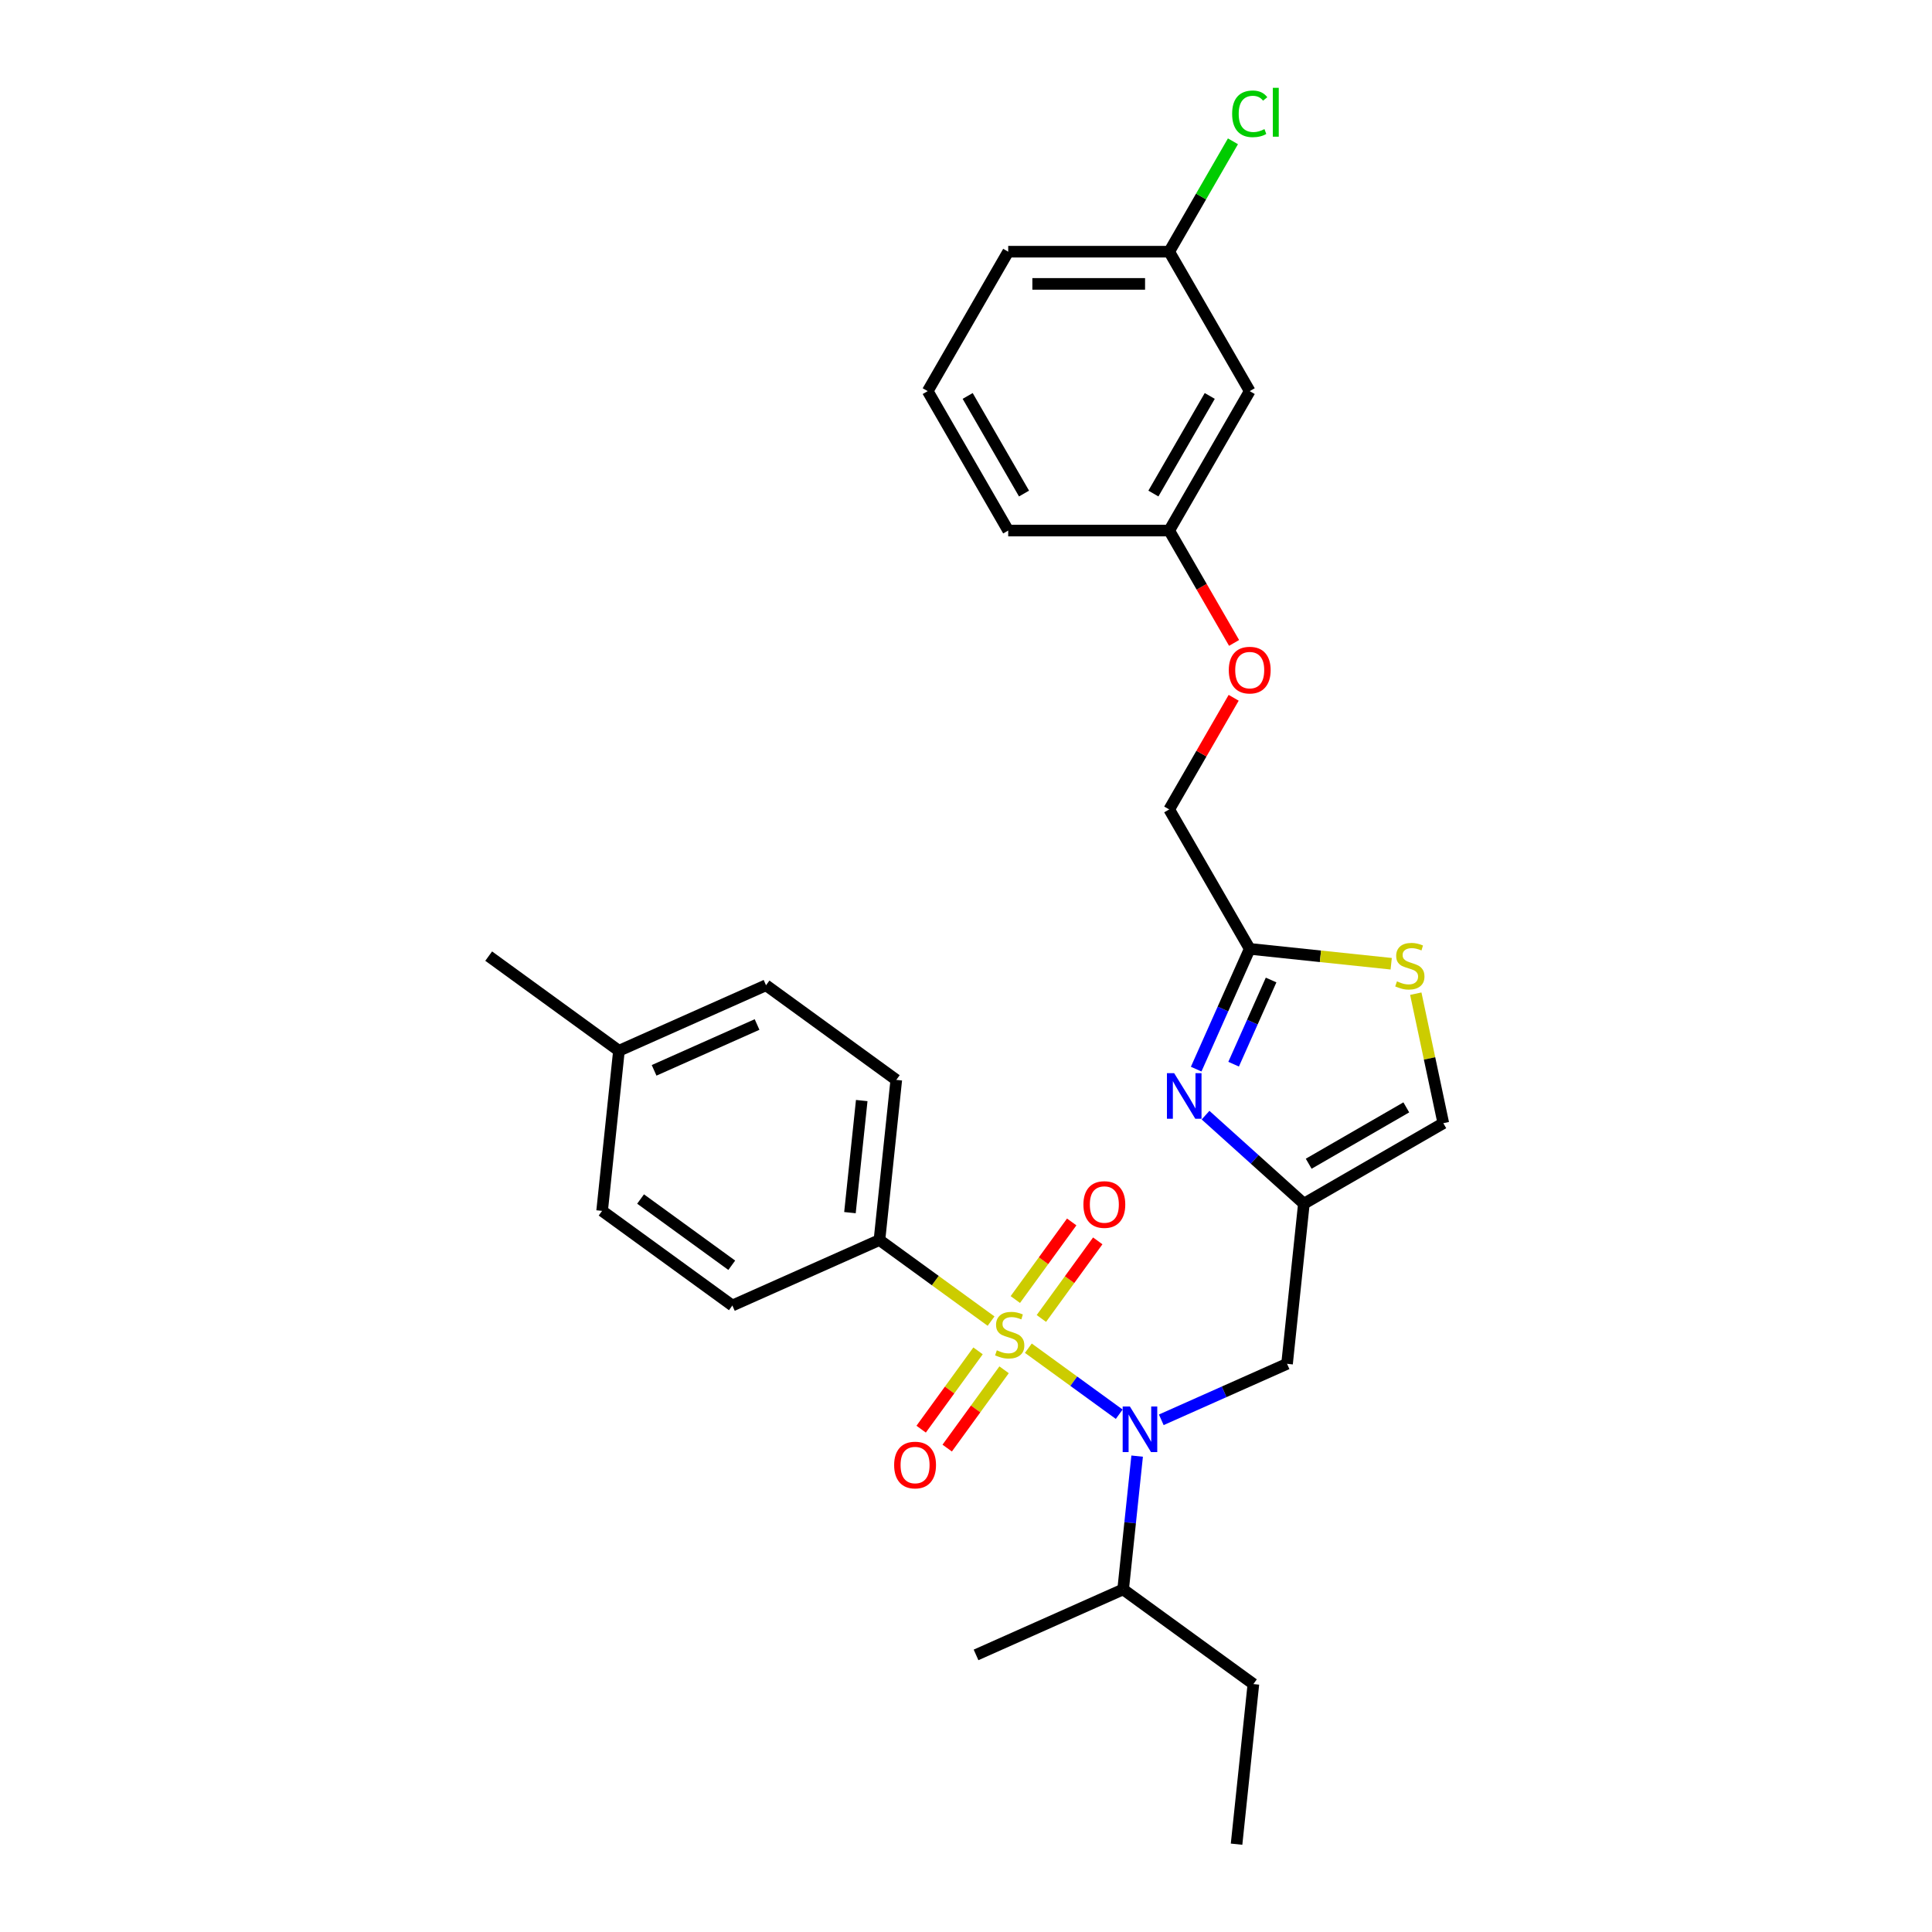 <?xml version='1.0' encoding='iso-8859-1'?>
<svg version='1.1' baseProfile='full'
              xmlns='http://www.w3.org/2000/svg'
                      xmlns:rdkit='http://www.rdkit.org/xml'
                      xmlns:xlink='http://www.w3.org/1999/xlink'
                  xml:space='preserve'
width='1000px' height='1000px' viewBox='0 0 1000 1000'>
<!-- END OF HEADER -->
<rect style='opacity:1.0;fill:#FFFFFF;stroke:none' width='1000' height='1000' x='0' y='0'> </rect>
<path class='bond-0' d='M 532.274,697.83 L 555.791,714.916' style='fill:none;fill-rule:evenodd;stroke:#CCCC00;stroke-width:6px;stroke-linecap:butt;stroke-linejoin:miter;stroke-opacity:1' />
<path class='bond-0' d='M 555.791,714.916 L 579.309,732.003' style='fill:none;fill-rule:evenodd;stroke:#0000FF;stroke-width:6px;stroke-linecap:butt;stroke-linejoin:miter;stroke-opacity:1' />
<path class='bond-6' d='M 512.973,683.807 L 484.088,662.821' style='fill:none;fill-rule:evenodd;stroke:#CCCC00;stroke-width:6px;stroke-linecap:butt;stroke-linejoin:miter;stroke-opacity:1' />
<path class='bond-6' d='M 484.088,662.821 L 455.203,641.835' style='fill:none;fill-rule:evenodd;stroke:#000000;stroke-width:6px;stroke-linecap:butt;stroke-linejoin:miter;stroke-opacity:1' />
<path class='bond-8' d='M 539.016,682.434 L 553.607,662.352' style='fill:none;fill-rule:evenodd;stroke:#CCCC00;stroke-width:6px;stroke-linecap:butt;stroke-linejoin:miter;stroke-opacity:1' />
<path class='bond-8' d='M 553.607,662.352 L 568.197,642.27' style='fill:none;fill-rule:evenodd;stroke:#FF0000;stroke-width:6px;stroke-linecap:butt;stroke-linejoin:miter;stroke-opacity:1' />
<path class='bond-8' d='M 525.532,672.638 L 540.123,652.555' style='fill:none;fill-rule:evenodd;stroke:#CCCC00;stroke-width:6px;stroke-linecap:butt;stroke-linejoin:miter;stroke-opacity:1' />
<path class='bond-8' d='M 540.123,652.555 L 554.713,632.473' style='fill:none;fill-rule:evenodd;stroke:#FF0000;stroke-width:6px;stroke-linecap:butt;stroke-linejoin:miter;stroke-opacity:1' />
<path class='bond-9' d='M 506.231,699.203 L 491.508,719.468' style='fill:none;fill-rule:evenodd;stroke:#CCCC00;stroke-width:6px;stroke-linecap:butt;stroke-linejoin:miter;stroke-opacity:1' />
<path class='bond-9' d='M 491.508,719.468 L 476.784,739.734' style='fill:none;fill-rule:evenodd;stroke:#FF0000;stroke-width:6px;stroke-linecap:butt;stroke-linejoin:miter;stroke-opacity:1' />
<path class='bond-9' d='M 519.715,708.999 L 504.992,729.265' style='fill:none;fill-rule:evenodd;stroke:#CCCC00;stroke-width:6px;stroke-linecap:butt;stroke-linejoin:miter;stroke-opacity:1' />
<path class='bond-9' d='M 504.992,729.265 L 490.268,749.531' style='fill:none;fill-rule:evenodd;stroke:#FF0000;stroke-width:6px;stroke-linecap:butt;stroke-linejoin:miter;stroke-opacity:1' />
<path class='bond-3' d='M 601.078,734.89 L 633.627,720.398' style='fill:none;fill-rule:evenodd;stroke:#0000FF;stroke-width:6px;stroke-linecap:butt;stroke-linejoin:miter;stroke-opacity:1' />
<path class='bond-3' d='M 633.627,720.398 L 666.176,705.906' style='fill:none;fill-rule:evenodd;stroke:#000000;stroke-width:6px;stroke-linecap:butt;stroke-linejoin:miter;stroke-opacity:1' />
<path class='bond-11' d='M 588.585,753.686 L 584.959,788.184' style='fill:none;fill-rule:evenodd;stroke:#0000FF;stroke-width:6px;stroke-linecap:butt;stroke-linejoin:miter;stroke-opacity:1' />
<path class='bond-11' d='M 584.959,788.184 L 581.333,822.682' style='fill:none;fill-rule:evenodd;stroke:#000000;stroke-width:6px;stroke-linecap:butt;stroke-linejoin:miter;stroke-opacity:1' />
<path class='bond-1' d='M 623.989,577.199 L 649.438,600.113' style='fill:none;fill-rule:evenodd;stroke:#0000FF;stroke-width:6px;stroke-linecap:butt;stroke-linejoin:miter;stroke-opacity:1' />
<path class='bond-1' d='M 649.438,600.113 L 674.887,623.027' style='fill:none;fill-rule:evenodd;stroke:#000000;stroke-width:6px;stroke-linecap:butt;stroke-linejoin:miter;stroke-opacity:1' />
<path class='bond-4' d='M 619.137,553.38 L 632.994,522.256' style='fill:none;fill-rule:evenodd;stroke:#0000FF;stroke-width:6px;stroke-linecap:butt;stroke-linejoin:miter;stroke-opacity:1' />
<path class='bond-4' d='M 632.994,522.256 L 646.852,491.133' style='fill:none;fill-rule:evenodd;stroke:#000000;stroke-width:6px;stroke-linecap:butt;stroke-linejoin:miter;stroke-opacity:1' />
<path class='bond-4' d='M 638.521,550.822 L 648.221,529.036' style='fill:none;fill-rule:evenodd;stroke:#0000FF;stroke-width:6px;stroke-linecap:butt;stroke-linejoin:miter;stroke-opacity:1' />
<path class='bond-4' d='M 648.221,529.036 L 657.921,507.249' style='fill:none;fill-rule:evenodd;stroke:#000000;stroke-width:6px;stroke-linecap:butt;stroke-linejoin:miter;stroke-opacity:1' />
<path class='bond-2' d='M 674.887,623.027 L 666.176,705.906' style='fill:none;fill-rule:evenodd;stroke:#000000;stroke-width:6px;stroke-linecap:butt;stroke-linejoin:miter;stroke-opacity:1' />
<path class='bond-7' d='M 674.887,623.027 L 747.058,581.359' style='fill:none;fill-rule:evenodd;stroke:#000000;stroke-width:6px;stroke-linecap:butt;stroke-linejoin:miter;stroke-opacity:1' />
<path class='bond-7' d='M 677.379,602.342 L 727.899,573.175' style='fill:none;fill-rule:evenodd;stroke:#000000;stroke-width:6px;stroke-linecap:butt;stroke-linejoin:miter;stroke-opacity:1' />
<path class='bond-14' d='M 646.852,491.133 L 605.183,418.961' style='fill:none;fill-rule:evenodd;stroke:#000000;stroke-width:6px;stroke-linecap:butt;stroke-linejoin:miter;stroke-opacity:1' />
<path class='bond-30' d='M 646.852,491.133 L 683.466,494.981' style='fill:none;fill-rule:evenodd;stroke:#000000;stroke-width:6px;stroke-linecap:butt;stroke-linejoin:miter;stroke-opacity:1' />
<path class='bond-30' d='M 683.466,494.981 L 720.081,498.829' style='fill:none;fill-rule:evenodd;stroke:#CCCC00;stroke-width:6px;stroke-linecap:butt;stroke-linejoin:miter;stroke-opacity:1' />
<path class='bond-5' d='M 732.81,514.327 L 739.934,547.843' style='fill:none;fill-rule:evenodd;stroke:#CCCC00;stroke-width:6px;stroke-linecap:butt;stroke-linejoin:miter;stroke-opacity:1' />
<path class='bond-5' d='M 739.934,547.843 L 747.058,581.359' style='fill:none;fill-rule:evenodd;stroke:#000000;stroke-width:6px;stroke-linecap:butt;stroke-linejoin:miter;stroke-opacity:1' />
<path class='bond-12' d='M 455.203,641.835 L 463.914,558.955' style='fill:none;fill-rule:evenodd;stroke:#000000;stroke-width:6px;stroke-linecap:butt;stroke-linejoin:miter;stroke-opacity:1' />
<path class='bond-12' d='M 439.934,627.661 L 446.032,569.645' style='fill:none;fill-rule:evenodd;stroke:#000000;stroke-width:6px;stroke-linecap:butt;stroke-linejoin:miter;stroke-opacity:1' />
<path class='bond-13' d='M 455.203,641.835 L 379.072,675.731' style='fill:none;fill-rule:evenodd;stroke:#000000;stroke-width:6px;stroke-linecap:butt;stroke-linejoin:miter;stroke-opacity:1' />
<path class='bond-10' d='M 646.852,202.448 L 605.183,274.619' style='fill:none;fill-rule:evenodd;stroke:#000000;stroke-width:6px;stroke-linecap:butt;stroke-linejoin:miter;stroke-opacity:1' />
<path class='bond-10' d='M 626.167,204.94 L 596.999,255.459' style='fill:none;fill-rule:evenodd;stroke:#000000;stroke-width:6px;stroke-linecap:butt;stroke-linejoin:miter;stroke-opacity:1' />
<path class='bond-17' d='M 646.852,202.448 L 605.183,130.276' style='fill:none;fill-rule:evenodd;stroke:#000000;stroke-width:6px;stroke-linecap:butt;stroke-linejoin:miter;stroke-opacity:1' />
<path class='bond-25' d='M 581.333,822.682 L 648.754,871.666' style='fill:none;fill-rule:evenodd;stroke:#000000;stroke-width:6px;stroke-linecap:butt;stroke-linejoin:miter;stroke-opacity:1' />
<path class='bond-26' d='M 581.333,822.682 L 505.202,856.578' style='fill:none;fill-rule:evenodd;stroke:#000000;stroke-width:6px;stroke-linecap:butt;stroke-linejoin:miter;stroke-opacity:1' />
<path class='bond-18' d='M 463.914,558.955 L 396.494,509.971' style='fill:none;fill-rule:evenodd;stroke:#000000;stroke-width:6px;stroke-linecap:butt;stroke-linejoin:miter;stroke-opacity:1' />
<path class='bond-19' d='M 379.072,675.731 L 311.652,626.747' style='fill:none;fill-rule:evenodd;stroke:#000000;stroke-width:6px;stroke-linecap:butt;stroke-linejoin:miter;stroke-opacity:1' />
<path class='bond-19' d='M 378.756,654.899 L 331.561,620.61' style='fill:none;fill-rule:evenodd;stroke:#000000;stroke-width:6px;stroke-linecap:butt;stroke-linejoin:miter;stroke-opacity:1' />
<path class='bond-15' d='M 605.183,418.961 L 621.865,390.068' style='fill:none;fill-rule:evenodd;stroke:#000000;stroke-width:6px;stroke-linecap:butt;stroke-linejoin:miter;stroke-opacity:1' />
<path class='bond-15' d='M 621.865,390.068 L 638.547,361.174' style='fill:none;fill-rule:evenodd;stroke:#FF0000;stroke-width:6px;stroke-linecap:butt;stroke-linejoin:miter;stroke-opacity:1' />
<path class='bond-16' d='M 638.759,332.773 L 621.971,303.696' style='fill:none;fill-rule:evenodd;stroke:#FF0000;stroke-width:6px;stroke-linecap:butt;stroke-linejoin:miter;stroke-opacity:1' />
<path class='bond-16' d='M 621.971,303.696 L 605.183,274.619' style='fill:none;fill-rule:evenodd;stroke:#000000;stroke-width:6px;stroke-linecap:butt;stroke-linejoin:miter;stroke-opacity:1' />
<path class='bond-23' d='M 605.183,274.619 L 521.847,274.619' style='fill:none;fill-rule:evenodd;stroke:#000000;stroke-width:6px;stroke-linecap:butt;stroke-linejoin:miter;stroke-opacity:1' />
<path class='bond-21' d='M 605.183,130.276 L 621.678,101.708' style='fill:none;fill-rule:evenodd;stroke:#000000;stroke-width:6px;stroke-linecap:butt;stroke-linejoin:miter;stroke-opacity:1' />
<path class='bond-21' d='M 621.678,101.708 L 638.172,73.139' style='fill:none;fill-rule:evenodd;stroke:#00CC00;stroke-width:6px;stroke-linecap:butt;stroke-linejoin:miter;stroke-opacity:1' />
<path class='bond-24' d='M 605.183,130.276 L 521.847,130.276' style='fill:none;fill-rule:evenodd;stroke:#000000;stroke-width:6px;stroke-linecap:butt;stroke-linejoin:miter;stroke-opacity:1' />
<path class='bond-24' d='M 592.683,146.943 L 534.348,146.943' style='fill:none;fill-rule:evenodd;stroke:#000000;stroke-width:6px;stroke-linecap:butt;stroke-linejoin:miter;stroke-opacity:1' />
<path class='bond-29' d='M 396.494,509.971 L 320.363,543.867' style='fill:none;fill-rule:evenodd;stroke:#000000;stroke-width:6px;stroke-linecap:butt;stroke-linejoin:miter;stroke-opacity:1' />
<path class='bond-29' d='M 391.853,530.282 L 338.561,554.009' style='fill:none;fill-rule:evenodd;stroke:#000000;stroke-width:6px;stroke-linecap:butt;stroke-linejoin:miter;stroke-opacity:1' />
<path class='bond-20' d='M 311.652,626.747 L 320.363,543.867' style='fill:none;fill-rule:evenodd;stroke:#000000;stroke-width:6px;stroke-linecap:butt;stroke-linejoin:miter;stroke-opacity:1' />
<path class='bond-27' d='M 320.363,543.867 L 252.942,494.883' style='fill:none;fill-rule:evenodd;stroke:#000000;stroke-width:6px;stroke-linecap:butt;stroke-linejoin:miter;stroke-opacity:1' />
<path class='bond-22' d='M 480.179,202.448 L 521.847,274.619' style='fill:none;fill-rule:evenodd;stroke:#000000;stroke-width:6px;stroke-linecap:butt;stroke-linejoin:miter;stroke-opacity:1' />
<path class='bond-22' d='M 500.864,204.94 L 530.031,255.459' style='fill:none;fill-rule:evenodd;stroke:#000000;stroke-width:6px;stroke-linecap:butt;stroke-linejoin:miter;stroke-opacity:1' />
<path class='bond-31' d='M 480.179,202.448 L 521.847,130.276' style='fill:none;fill-rule:evenodd;stroke:#000000;stroke-width:6px;stroke-linecap:butt;stroke-linejoin:miter;stroke-opacity:1' />
<path class='bond-28' d='M 648.754,871.666 L 640.043,954.545' style='fill:none;fill-rule:evenodd;stroke:#000000;stroke-width:6px;stroke-linecap:butt;stroke-linejoin:miter;stroke-opacity:1' />
<path  class='atom-0' d='M 515.957 698.919
Q 516.224 699.019, 517.324 699.485
Q 518.424 699.952, 519.624 700.252
Q 520.857 700.519, 522.057 700.519
Q 524.29 700.519, 525.591 699.452
Q 526.891 698.352, 526.891 696.452
Q 526.891 695.152, 526.224 694.352
Q 525.591 693.552, 524.59 693.119
Q 523.59 692.685, 521.924 692.185
Q 519.824 691.552, 518.557 690.952
Q 517.324 690.352, 516.424 689.085
Q 515.557 687.818, 515.557 685.685
Q 515.557 682.718, 517.557 680.885
Q 519.59 679.051, 523.59 679.051
Q 526.324 679.051, 529.424 680.352
L 528.657 682.918
Q 525.824 681.752, 523.69 681.752
Q 521.39 681.752, 520.124 682.718
Q 518.857 683.652, 518.89 685.285
Q 518.89 686.552, 519.524 687.318
Q 520.19 688.085, 521.124 688.518
Q 522.09 688.952, 523.69 689.452
Q 525.824 690.119, 527.091 690.785
Q 528.357 691.452, 529.257 692.819
Q 530.191 694.152, 530.191 696.452
Q 530.191 699.719, 527.991 701.486
Q 525.824 703.219, 522.19 703.219
Q 520.09 703.219, 518.49 702.752
Q 516.924 702.319, 515.057 701.552
L 515.957 698.919
' fill='#CCCC00'/>
<path  class='atom-1' d='M 584.827 728.002
L 592.561 740.502
Q 593.328 741.736, 594.561 743.969
Q 595.794 746.203, 595.861 746.336
L 595.861 728.002
L 598.994 728.002
L 598.994 751.603
L 595.761 751.603
L 587.461 737.936
Q 586.494 736.336, 585.461 734.502
Q 584.461 732.669, 584.161 732.102
L 584.161 751.603
L 581.094 751.603
L 581.094 728.002
L 584.827 728.002
' fill='#0000FF'/>
<path  class='atom-2' d='M 607.739 555.464
L 615.472 567.964
Q 616.239 569.197, 617.473 571.431
Q 618.706 573.664, 618.773 573.798
L 618.773 555.464
L 621.906 555.464
L 621.906 579.064
L 618.673 579.064
L 610.372 565.397
Q 609.406 563.797, 608.372 561.964
Q 607.372 560.13, 607.072 559.564
L 607.072 579.064
L 604.005 579.064
L 604.005 555.464
L 607.739 555.464
' fill='#0000FF'/>
<path  class='atom-6' d='M 723.064 507.944
Q 723.331 508.044, 724.431 508.511
Q 725.531 508.977, 726.731 509.277
Q 727.965 509.544, 729.165 509.544
Q 731.398 509.544, 732.698 508.477
Q 733.998 507.377, 733.998 505.477
Q 733.998 504.177, 733.331 503.377
Q 732.698 502.577, 731.698 502.144
Q 730.698 501.71, 729.031 501.21
Q 726.931 500.577, 725.664 499.977
Q 724.431 499.377, 723.531 498.11
Q 722.664 496.843, 722.664 494.71
Q 722.664 491.743, 724.664 489.91
Q 726.698 488.076, 730.698 488.076
Q 733.431 488.076, 736.531 489.377
L 735.765 491.943
Q 732.931 490.777, 730.798 490.777
Q 728.498 490.777, 727.231 491.743
Q 725.964 492.677, 725.998 494.31
Q 725.998 495.577, 726.631 496.343
Q 727.298 497.11, 728.231 497.543
Q 729.198 497.977, 730.798 498.477
Q 732.931 499.144, 734.198 499.81
Q 735.465 500.477, 736.365 501.844
Q 737.298 503.177, 737.298 505.477
Q 737.298 508.744, 735.098 510.511
Q 732.931 512.244, 729.298 512.244
Q 727.198 512.244, 725.598 511.777
Q 724.031 511.344, 722.164 510.577
L 723.064 507.944
' fill='#CCCC00'/>
<path  class='atom-9' d='M 560.774 623.465
Q 560.774 617.798, 563.574 614.631
Q 566.374 611.464, 571.608 611.464
Q 576.841 611.464, 579.641 614.631
Q 582.441 617.798, 582.441 623.465
Q 582.441 629.198, 579.608 632.465
Q 576.774 635.699, 571.608 635.699
Q 566.407 635.699, 563.574 632.465
Q 560.774 629.232, 560.774 623.465
M 571.608 633.032
Q 575.208 633.032, 577.141 630.632
Q 579.108 628.198, 579.108 623.465
Q 579.108 618.831, 577.141 616.498
Q 575.208 614.131, 571.608 614.131
Q 568.007 614.131, 566.041 616.465
Q 564.107 618.798, 564.107 623.465
Q 564.107 628.232, 566.041 630.632
Q 568.007 633.032, 571.608 633.032
' fill='#FF0000'/>
<path  class='atom-10' d='M 462.806 758.306
Q 462.806 752.639, 465.606 749.472
Q 468.406 746.305, 473.64 746.305
Q 478.873 746.305, 481.674 749.472
Q 484.474 752.639, 484.474 758.306
Q 484.474 764.039, 481.64 767.306
Q 478.807 770.539, 473.64 770.539
Q 468.44 770.539, 465.606 767.306
Q 462.806 764.072, 462.806 758.306
M 473.64 767.873
Q 477.24 767.873, 479.173 765.473
Q 481.14 763.039, 481.14 758.306
Q 481.14 753.672, 479.173 751.339
Q 477.24 748.972, 473.64 748.972
Q 470.04 748.972, 468.073 751.305
Q 466.14 753.639, 466.14 758.306
Q 466.14 763.072, 468.073 765.473
Q 470.04 767.873, 473.64 767.873
' fill='#FF0000'/>
<path  class='atom-16' d='M 636.018 346.857
Q 636.018 341.19, 638.818 338.023
Q 641.618 334.856, 646.852 334.856
Q 652.085 334.856, 654.885 338.023
Q 657.685 341.19, 657.685 346.857
Q 657.685 352.59, 654.852 355.857
Q 652.018 359.09, 646.852 359.09
Q 641.651 359.09, 638.818 355.857
Q 636.018 352.624, 636.018 346.857
M 646.852 356.424
Q 650.452 356.424, 652.385 354.024
Q 654.352 351.59, 654.352 346.857
Q 654.352 342.223, 652.385 339.89
Q 650.452 337.523, 646.852 337.523
Q 643.251 337.523, 641.285 339.856
Q 639.351 342.19, 639.351 346.857
Q 639.351 351.624, 641.285 354.024
Q 643.251 356.424, 646.852 356.424
' fill='#FF0000'/>
<path  class='atom-22' d='M 637.751 58.922
Q 637.751 53.055, 640.485 49.988
Q 643.251 46.888, 648.485 46.888
Q 653.352 46.888, 655.952 50.321
L 653.752 52.121
Q 651.852 49.621, 648.485 49.621
Q 644.918 49.621, 643.018 52.021
Q 641.151 54.388, 641.151 58.922
Q 641.151 63.589, 643.085 65.989
Q 645.052 68.389, 648.852 68.389
Q 651.452 68.389, 654.485 66.822
L 655.419 69.322
Q 654.185 70.122, 652.318 70.589
Q 650.452 71.055, 648.385 71.055
Q 643.251 71.055, 640.485 67.922
Q 637.751 64.788, 637.751 58.922
' fill='#00CC00'/>
<path  class='atom-22' d='M 658.819 45.455
L 661.885 45.455
L 661.885 70.755
L 658.819 70.755
L 658.819 45.455
' fill='#00CC00'/>
</svg>
